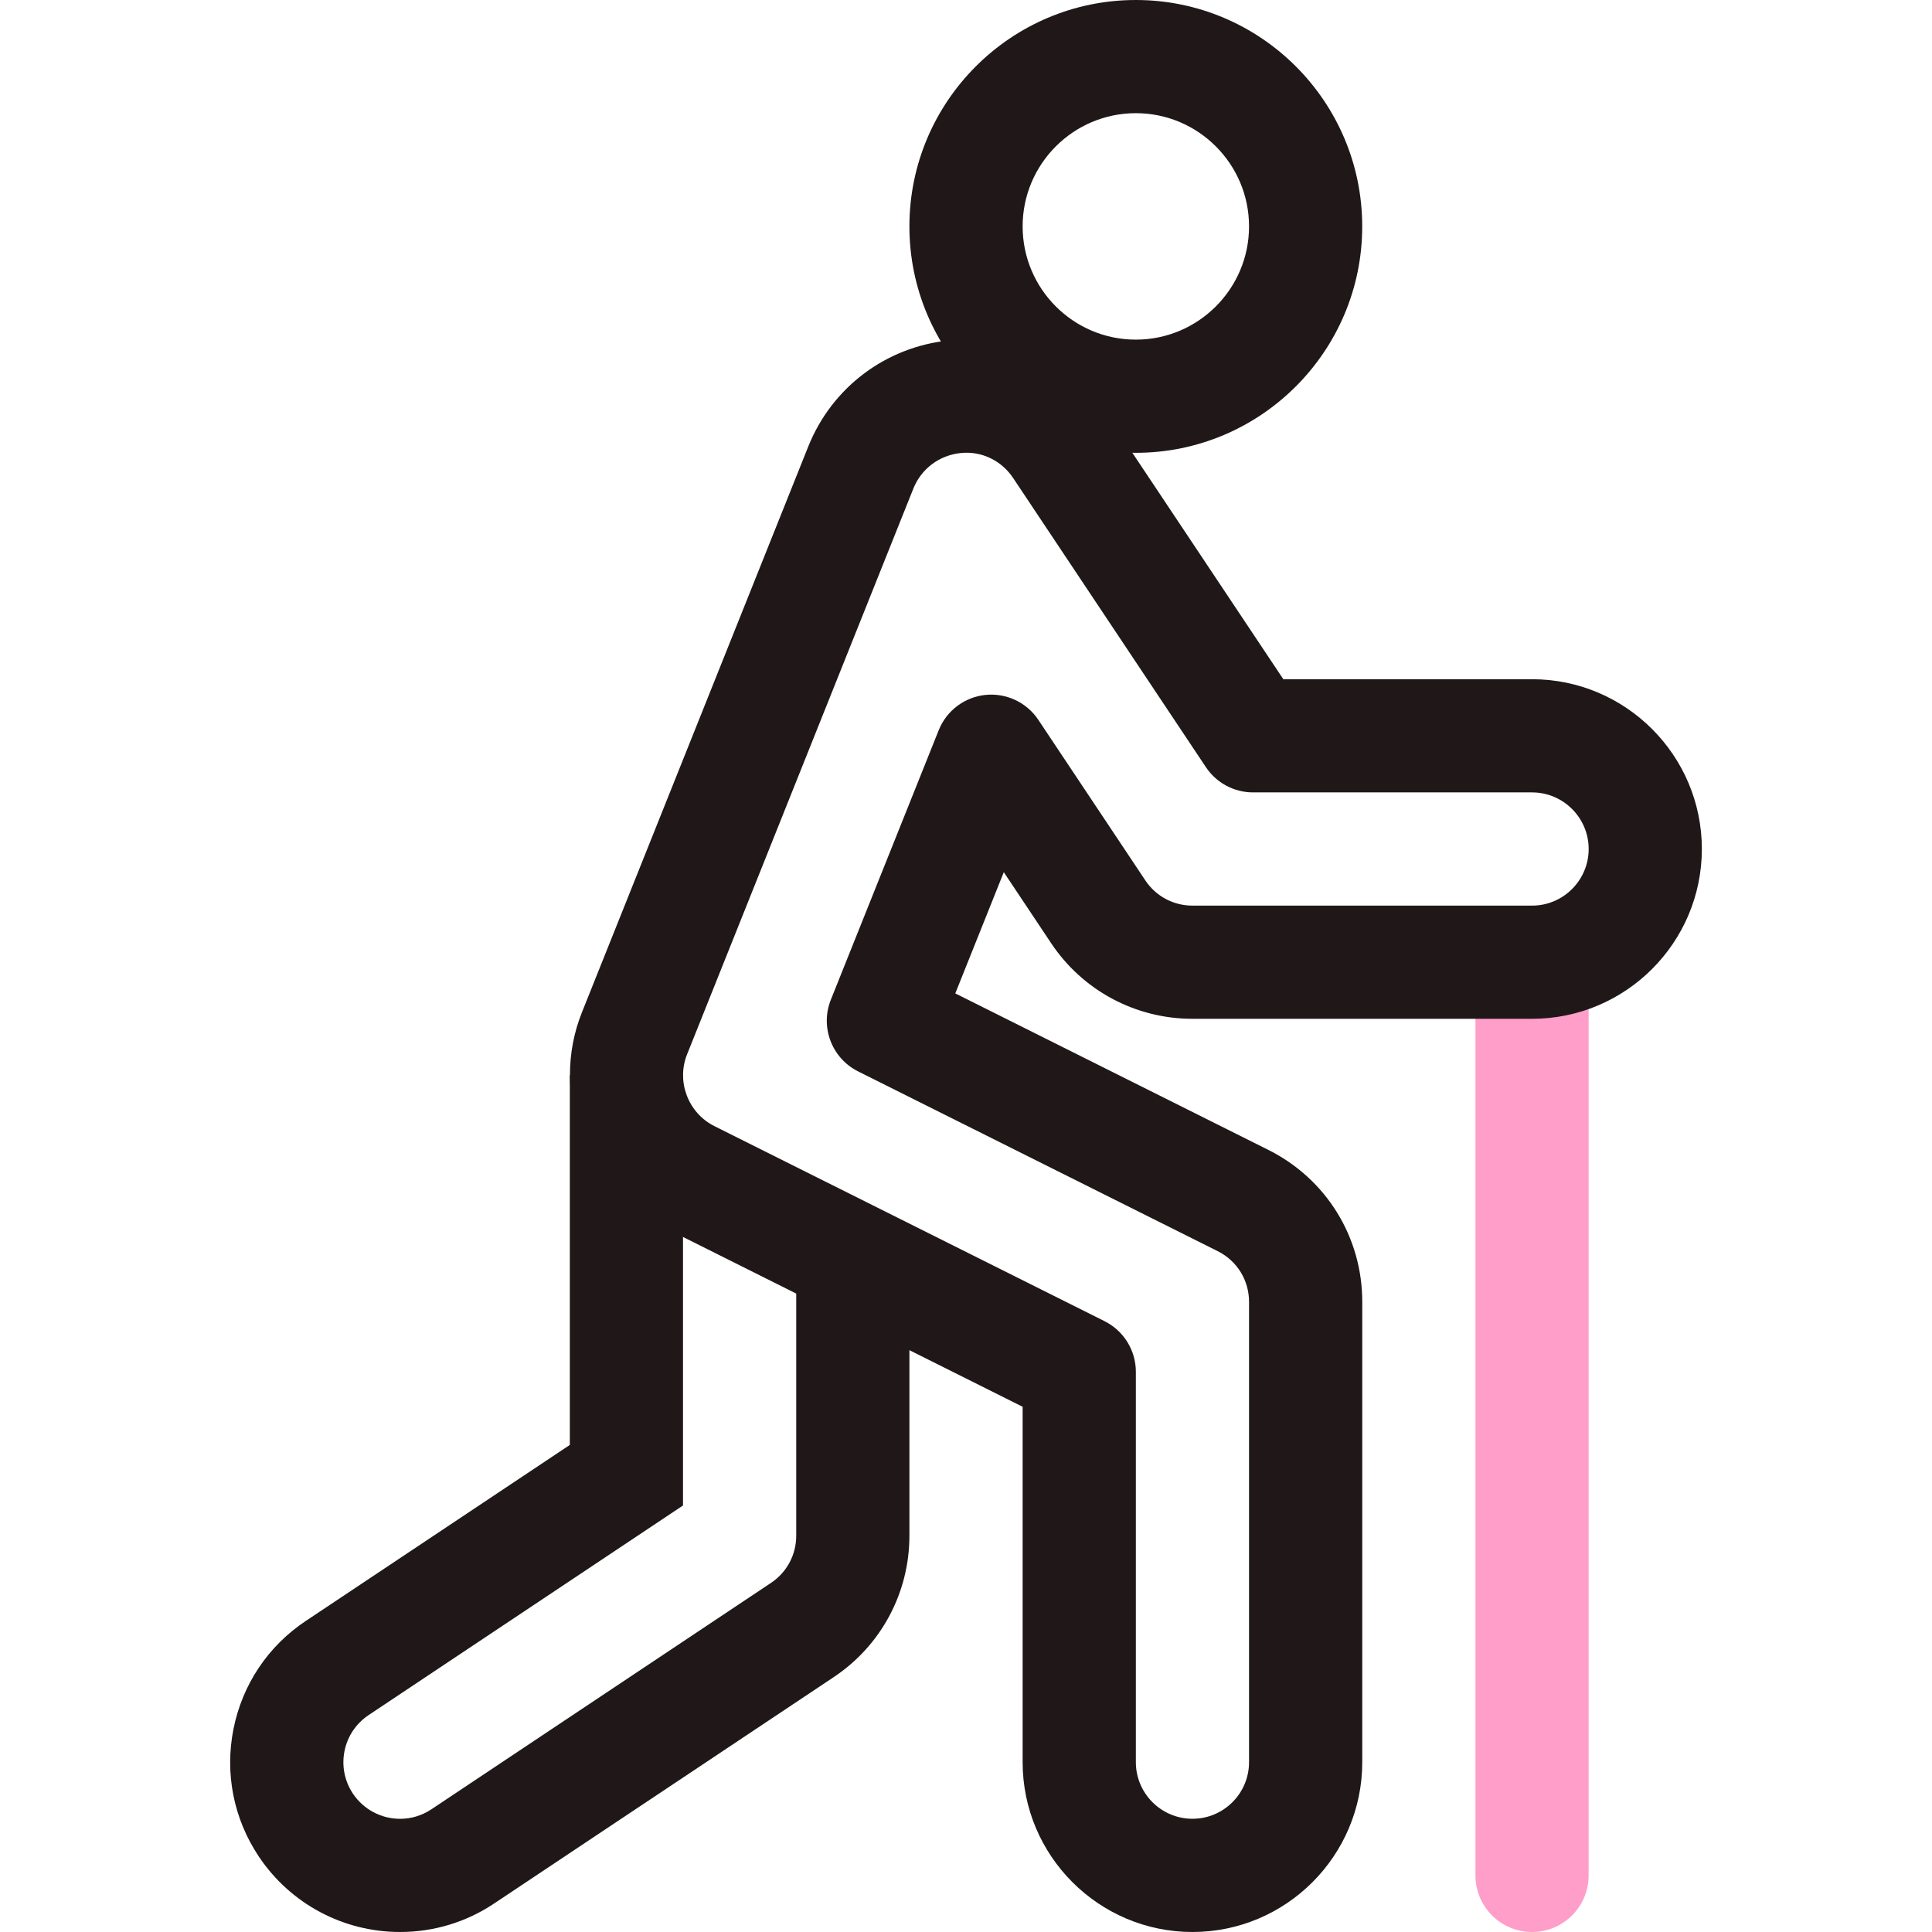 <svg xmlns:xlink="http://www.w3.org/1999/xlink" width="48" height="48" viewBox="0 0 48 48" fill="none" xmlns="http://www.w3.org/2000/svg">
<path d="M9.941 48C8.526 48 7.213 47.298 6.428 46.122C5.803 45.184 5.581 44.059 5.801 42.954C6.023 41.848 6.66 40.896 7.598 40.271L14.157 35.899V26.719H16.969V37.404L9.158 42.611C8.846 42.82 8.633 43.137 8.559 43.505C8.486 43.874 8.56 44.249 8.768 44.562C9.03 44.953 9.468 45.188 9.941 45.188C10.218 45.188 10.486 45.106 10.717 44.952L19.156 39.326C19.548 39.065 19.782 38.628 19.782 38.156V31.27H22.594V38.156C22.594 39.57 21.892 40.882 20.716 41.666L12.278 47.291C11.584 47.755 10.776 48 9.941 48Z" fill="#201818"></path>
<path d="M28.219 11.25C25.118 11.25 22.594 8.727 22.594 5.625C22.594 2.523 25.118 0 28.219 0C31.321 0 33.844 2.523 33.844 5.625C33.844 8.727 31.321 11.25 28.219 11.25ZM28.219 2.812C26.668 2.812 25.407 4.074 25.407 5.625C25.407 7.176 26.668 8.438 28.219 8.438C29.77 8.438 31.032 7.176 31.032 5.625C31.032 4.074 29.77 2.812 28.219 2.812Z" fill="#201818"></path>
<path d="M38.063 48C37.286 48 36.657 47.37 36.657 46.594V23.906C36.657 23.13 37.286 22.5 38.063 22.5C38.84 22.5 39.469 23.13 39.469 23.906V46.594C39.469 47.37 38.84 48 38.063 48Z" fill="#FF9EC9"></path>
<path d="M29.626 48C27.3 48 25.407 46.107 25.407 43.781V34.951L16.489 30.492C14.542 29.519 13.65 27.172 14.458 25.151L20.083 11.089C20.668 9.63 22.001 8.623 23.564 8.46C25.117 8.288 26.633 8.999 27.511 10.316L31.884 16.875H38.063C40.389 16.875 42.282 18.767 42.282 21.093C42.282 23.42 40.389 25.312 38.063 25.312H29.626C28.212 25.312 26.899 24.61 26.115 23.433L24.939 21.669L23.734 24.681L31.512 28.569C32.951 29.289 33.845 30.735 33.845 32.343V43.781C33.845 46.107 31.952 48 29.626 48ZM24.015 11.248C23.965 11.248 23.915 11.251 23.865 11.256C23.334 11.312 22.889 11.648 22.694 12.134L17.07 26.196C16.8 26.869 17.097 27.652 17.747 27.977L27.442 32.824C27.919 33.063 28.22 33.55 28.22 34.082V43.781C28.22 44.556 28.851 45.187 29.626 45.187C30.401 45.187 31.032 44.556 31.032 43.781V32.343C31.032 31.807 30.734 31.325 30.254 31.085L21.319 26.618C20.665 26.291 20.371 25.517 20.642 24.838L23.322 18.142C23.516 17.657 23.962 17.319 24.482 17.265C25.001 17.212 25.508 17.45 25.797 17.884L28.456 21.874C28.717 22.266 29.154 22.5 29.626 22.5H38.063C38.839 22.5 39.47 21.869 39.47 21.093C39.47 20.318 38.839 19.687 38.063 19.687H31.131C30.661 19.687 30.222 19.452 29.961 19.061L25.171 11.876C24.907 11.48 24.474 11.248 24.015 11.248Z" fill="#201818"></path>
</svg>